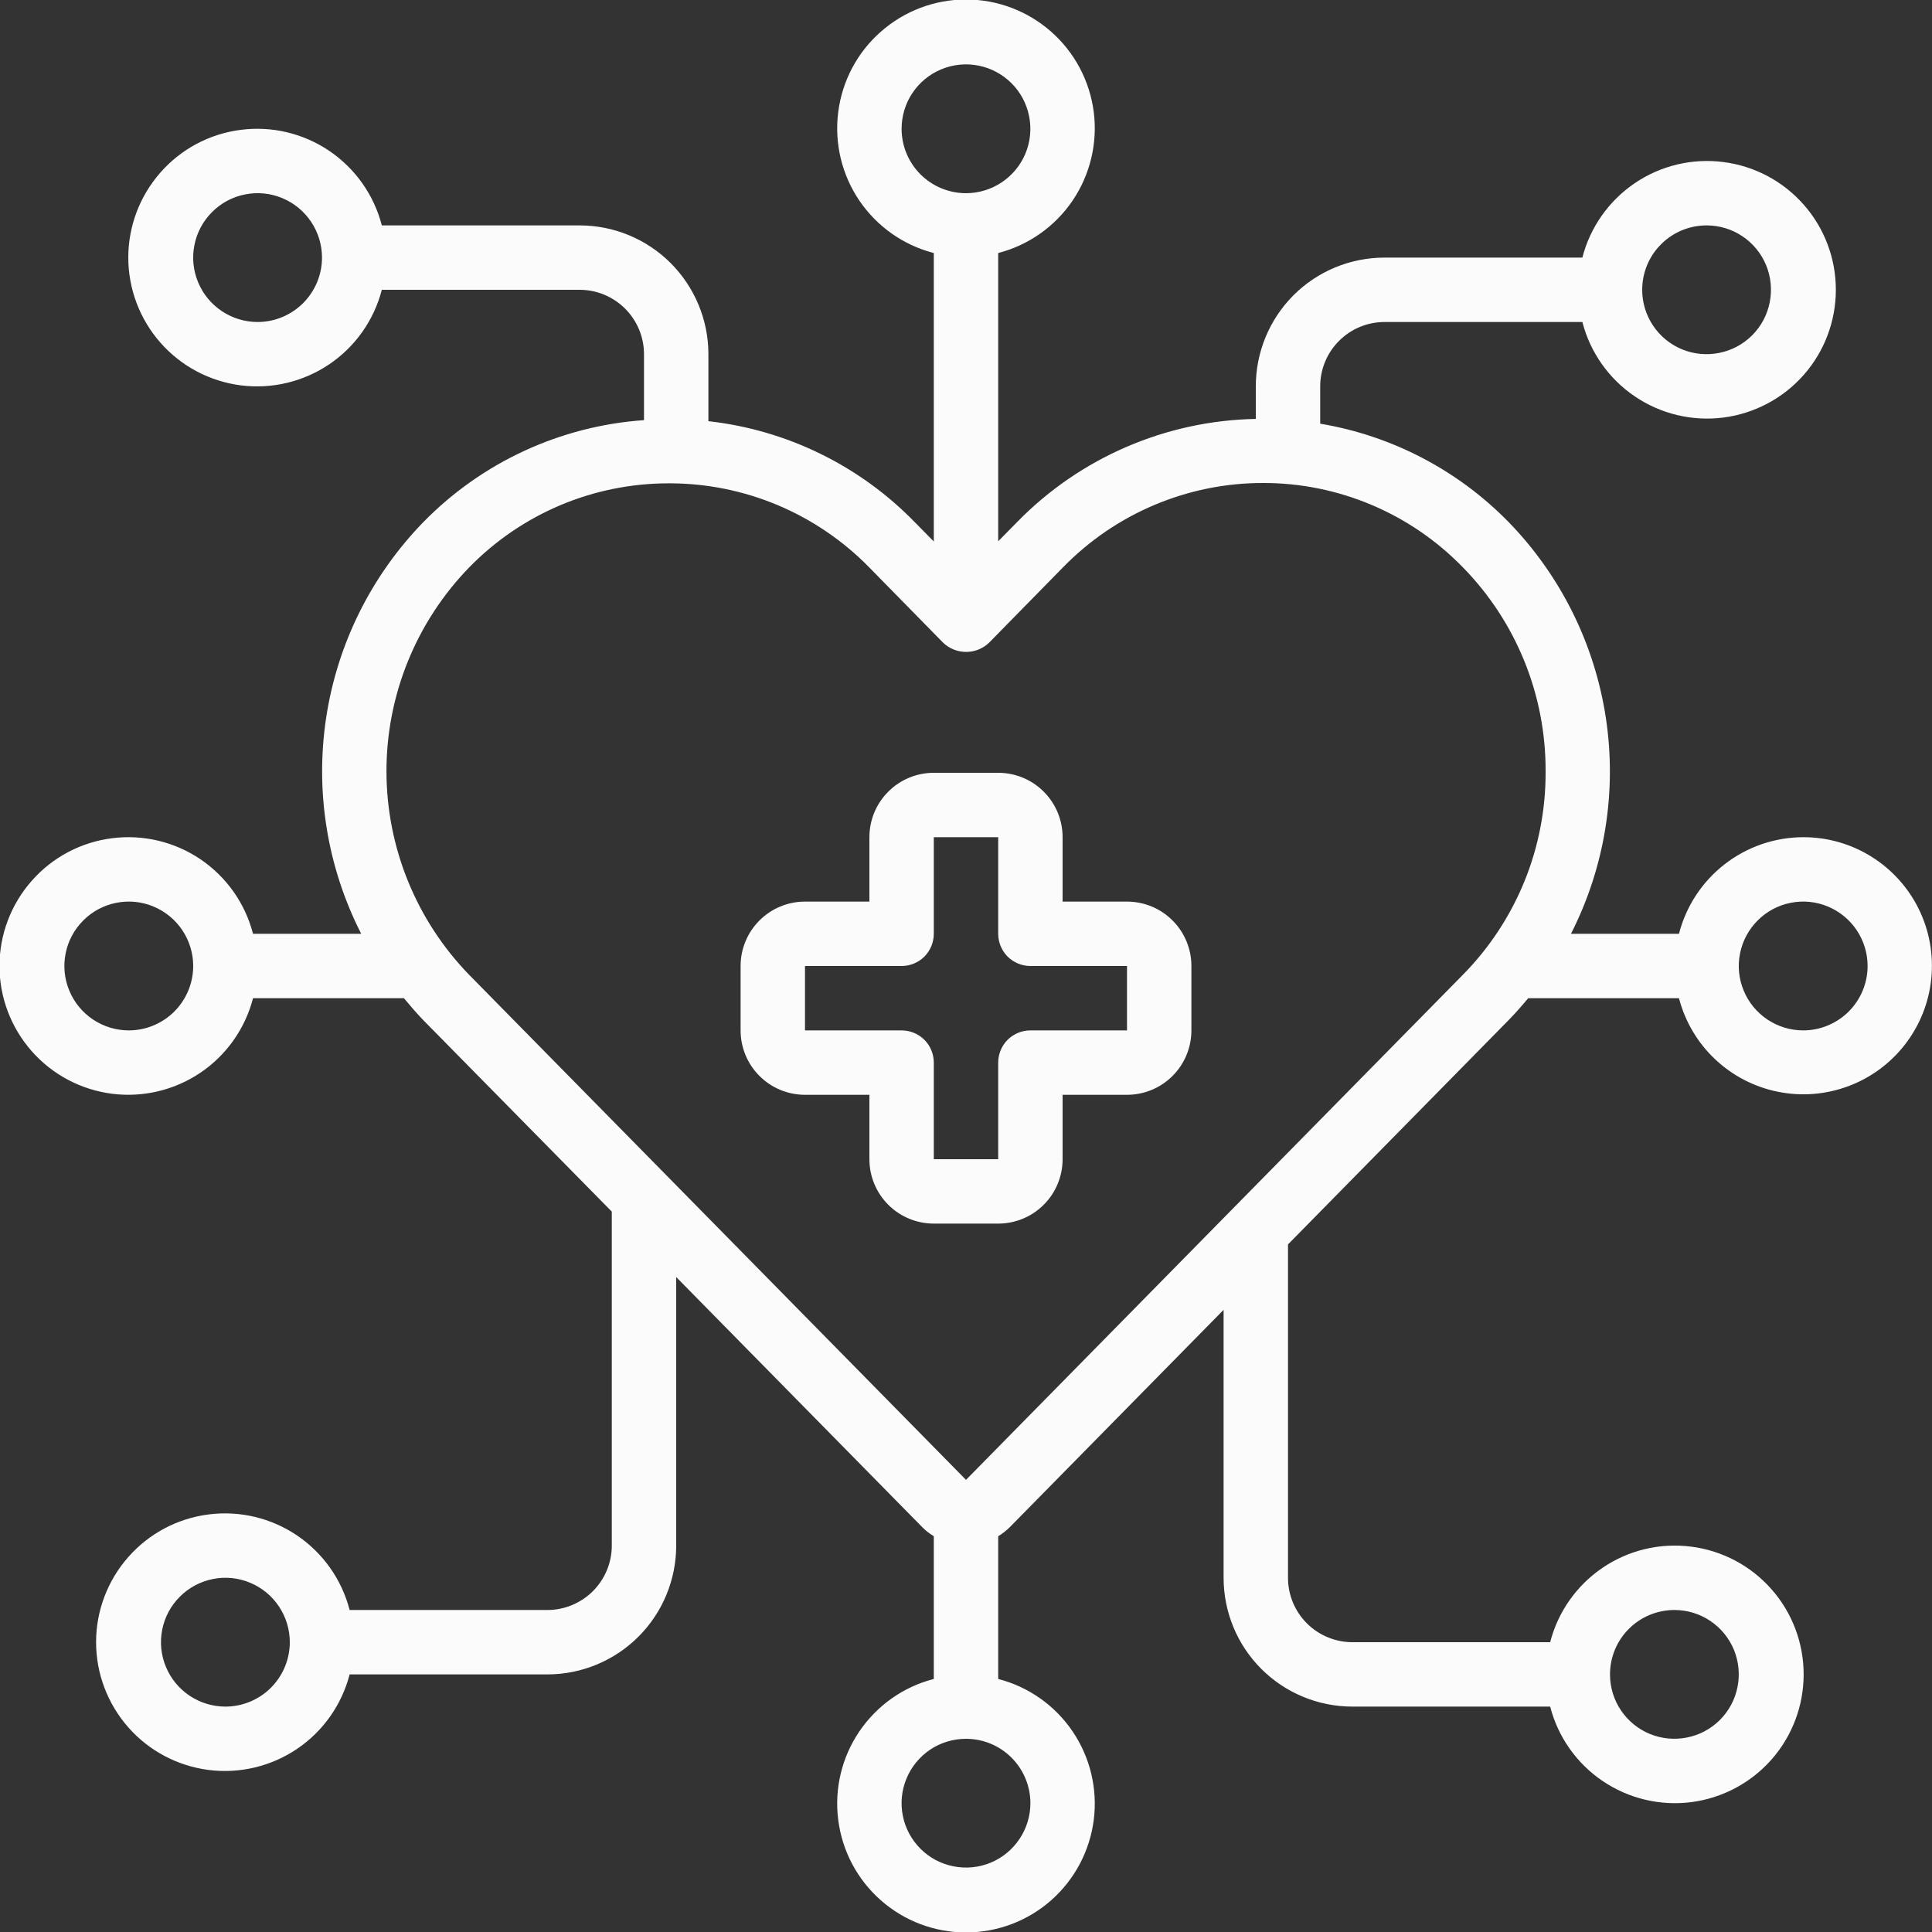 <svg width="30" height="30" viewBox="0 0 30 30" fill="none" xmlns="http://www.w3.org/2000/svg">
<rect x="0" y="0" width="30" height="30" fill="#333333" stroke="none"/>
<g clip-path="url(#clip0_71_976)">
<path d="M28 13C27.558 13.001 27.128 13.149 26.779 13.421C26.43 13.692 26.181 14.072 26.071 14.5H24.394C24.92 13.466 25.109 12.295 24.936 11.149C24.762 10.002 24.235 8.939 23.427 8.108C22.638 7.3 21.613 6.765 20.5 6.579V6C20.5 5.734 20.605 5.48 20.793 5.293C20.98 5.105 21.235 5 21.5 5H24.571C24.692 5.471 24.982 5.882 25.385 6.155C25.788 6.428 26.276 6.545 26.759 6.484C27.242 6.422 27.686 6.187 28.008 5.822C28.33 5.457 28.507 4.986 28.507 4.5C28.507 4.013 28.33 3.543 28.008 3.178C27.686 2.812 27.242 2.577 26.759 2.516C26.276 2.454 25.788 2.571 25.385 2.844C24.982 3.118 24.692 3.528 24.571 4H21.5C20.969 4 20.46 4.21 20.085 4.585C19.71 4.961 19.5 5.469 19.5 6V6.505C18.103 6.531 16.772 7.106 15.795 8.105L15.5 8.405V3.929C15.971 3.807 16.382 3.518 16.655 3.115C16.928 2.712 17.045 2.223 16.984 1.74C16.922 1.257 16.687 0.813 16.322 0.492C15.957 0.17 15.486 -0.008 15 -0.008C14.513 -0.008 14.043 0.17 13.678 0.492C13.312 0.813 13.077 1.257 13.016 1.74C12.954 2.223 13.071 2.712 13.344 3.115C13.618 3.518 14.028 3.807 14.5 3.929V8.408L14.204 8.108C13.35 7.23 12.217 6.676 11 6.54V5.5C11 4.969 10.789 4.461 10.414 4.085C10.039 3.71 9.53 3.5 9 3.5H5.929C5.807 3.028 5.518 2.618 5.115 2.344C4.712 2.071 4.223 1.954 3.74 2.016C3.257 2.077 2.813 2.312 2.492 2.678C2.17 3.043 1.992 3.513 1.992 4C1.992 4.486 2.17 4.957 2.492 5.322C2.813 5.687 3.257 5.922 3.74 5.984C4.223 6.045 4.712 5.928 5.115 5.655C5.518 5.382 5.807 4.971 5.929 4.5H9C9.265 4.5 9.519 4.605 9.707 4.793C9.894 4.98 10 5.234 10 5.5V6.524C8.702 6.614 7.483 7.178 6.574 8.107C5.765 8.938 5.237 10.002 5.064 11.148C4.891 12.295 5.082 13.467 5.609 14.5H3.929C3.807 14.028 3.518 13.618 3.115 13.344C2.712 13.071 2.223 12.954 1.74 13.016C1.257 13.077 0.813 13.312 0.492 13.678C0.17 14.043 -0.008 14.513 -0.008 15C-0.008 15.486 0.17 15.957 0.492 16.322C0.813 16.687 1.257 16.922 1.74 16.984C2.223 17.045 2.712 16.928 3.115 16.655C3.518 16.382 3.807 15.971 3.929 15.5H6.272C6.369 15.616 6.467 15.731 6.572 15.84L9.5 18.814V24C9.5 24.265 9.394 24.519 9.207 24.707C9.019 24.894 8.765 25 8.5 25H5.429C5.307 24.528 5.018 24.118 4.615 23.844C4.212 23.571 3.723 23.454 3.24 23.516C2.757 23.577 2.313 23.812 1.992 24.178C1.67 24.543 1.492 25.013 1.492 25.5C1.492 25.986 1.67 26.456 1.992 26.822C2.313 27.187 2.757 27.422 3.24 27.484C3.723 27.545 4.212 27.428 4.615 27.155C5.018 26.882 5.307 26.471 5.429 26H8.5C9.03 26 9.539 25.789 9.914 25.414C10.289 25.039 10.5 24.53 10.5 24V19.83L14.321 23.714C14.374 23.768 14.435 23.815 14.5 23.854V26.071C14.028 26.192 13.618 26.482 13.344 26.885C13.071 27.288 12.954 27.776 13.016 28.259C13.077 28.742 13.312 29.186 13.678 29.508C14.043 29.83 14.513 30.007 15 30.007C15.486 30.007 15.957 29.83 16.322 29.508C16.687 29.186 16.922 28.742 16.984 28.259C17.045 27.776 16.928 27.288 16.655 26.885C16.382 26.482 15.971 26.192 15.5 26.071V23.855C15.565 23.815 15.625 23.768 15.679 23.715L19 20.339V24.5C19 25.03 19.21 25.539 19.585 25.914C19.96 26.289 20.469 26.5 21 26.5H24.071C24.192 26.971 24.482 27.382 24.885 27.655C25.288 27.928 25.776 28.045 26.259 27.984C26.742 27.922 27.186 27.687 27.508 27.322C27.83 26.956 28.007 26.486 28.007 26C28.007 25.513 27.83 25.043 27.508 24.678C27.186 24.312 26.742 24.077 26.259 24.016C25.776 23.954 25.288 24.071 24.885 24.344C24.482 24.618 24.192 25.028 24.071 25.5H21C20.735 25.5 20.48 25.394 20.293 25.207C20.105 25.019 20 24.765 20 24.5V19.323L23.426 15.84C23.533 15.731 23.633 15.616 23.73 15.5H26.071C26.165 15.861 26.358 16.189 26.629 16.445C26.9 16.702 27.238 16.878 27.604 16.952C27.97 17.027 28.349 16.997 28.699 16.867C29.049 16.737 29.355 16.511 29.583 16.216C29.811 15.92 29.952 15.567 29.989 15.195C30.026 14.824 29.959 14.449 29.794 14.114C29.629 13.779 29.373 13.497 29.056 13.3C28.739 13.103 28.373 12.999 28 13ZM26.5 3.5C26.698 3.5 26.891 3.558 27.055 3.668C27.22 3.778 27.348 3.934 27.424 4.117C27.499 4.3 27.519 4.501 27.48 4.695C27.442 4.889 27.347 5.067 27.207 5.207C27.067 5.347 26.889 5.442 26.695 5.48C26.501 5.519 26.3 5.499 26.117 5.424C25.934 5.348 25.778 5.22 25.668 5.055C25.558 4.891 25.5 4.697 25.5 4.5C25.5 4.234 25.605 3.98 25.793 3.793C25.98 3.605 26.235 3.5 26.5 3.5ZM4 5C3.802 5 3.609 4.941 3.444 4.831C3.28 4.721 3.151 4.565 3.076 4.382C3 4.2 2.98 3.999 3.019 3.805C3.057 3.611 3.153 3.432 3.293 3.293C3.432 3.153 3.611 3.057 3.805 3.019C3.999 2.98 4.2 3 4.382 3.076C4.565 3.151 4.721 3.28 4.831 3.444C4.941 3.609 5 3.802 5 4C5 4.265 4.894 4.519 4.707 4.707C4.519 4.894 4.265 5 4 5ZM2 16C1.802 16 1.609 15.941 1.444 15.831C1.28 15.721 1.151 15.565 1.076 15.382C1 15.2 0.98 14.999 1.019 14.805C1.057 14.611 1.153 14.432 1.293 14.293C1.432 14.153 1.611 14.057 1.805 14.019C1.999 13.98 2.2 14 2.382 14.076C2.565 14.152 2.721 14.28 2.831 14.444C2.941 14.609 3 14.802 3 15C3 15.265 2.894 15.519 2.707 15.707C2.519 15.894 2.265 16 2 16ZM3.5 26.5C3.302 26.5 3.109 26.441 2.944 26.331C2.78 26.221 2.651 26.065 2.576 25.882C2.5 25.7 2.48 25.499 2.519 25.305C2.557 25.111 2.653 24.932 2.793 24.793C2.932 24.653 3.111 24.558 3.305 24.519C3.499 24.48 3.7 24.5 3.882 24.576C4.065 24.651 4.221 24.78 4.331 24.944C4.441 25.109 4.5 25.302 4.5 25.5C4.5 25.765 4.394 26.019 4.207 26.207C4.019 26.394 3.765 26.5 3.5 26.5ZM26 25C26.198 25 26.391 25.058 26.555 25.168C26.72 25.278 26.848 25.434 26.924 25.617C26.999 25.8 27.019 26.001 26.98 26.195C26.942 26.389 26.847 26.567 26.707 26.707C26.567 26.847 26.389 26.942 26.195 26.98C26.001 27.019 25.8 26.999 25.617 26.924C25.434 26.848 25.278 26.72 25.168 26.555C25.058 26.391 25 26.198 25 26C25 25.735 25.105 25.48 25.293 25.293C25.48 25.105 25.735 25 26 25ZM14 2C14 1.802 14.058 1.609 14.168 1.444C14.278 1.28 14.434 1.151 14.617 1.076C14.8 1 15.001 0.98 15.195 1.019C15.389 1.057 15.567 1.153 15.707 1.293C15.847 1.432 15.942 1.611 15.98 1.805C16.019 1.999 15.999 2.2 15.924 2.382C15.848 2.565 15.72 2.721 15.555 2.831C15.391 2.941 15.197 3 15 3C14.735 3 14.48 2.894 14.293 2.707C14.105 2.519 14 2.265 14 2ZM16 28C16 28.198 15.941 28.391 15.831 28.555C15.721 28.72 15.565 28.848 15.382 28.924C15.2 28.999 14.999 29.019 14.805 28.98C14.611 28.942 14.432 28.847 14.293 28.707C14.153 28.567 14.057 28.389 14.019 28.195C13.98 28.001 14 27.8 14.076 27.617C14.152 27.434 14.28 27.278 14.444 27.168C14.609 27.058 14.802 27 15 27C15.265 27 15.519 27.105 15.707 27.293C15.894 27.48 16 27.735 16 28ZM22.713 15.139L15 22.979L7.287 15.139C6.463 14.292 6.001 13.156 6.001 11.974C6.001 10.792 6.463 9.656 7.287 8.809C7.689 8.397 8.17 8.069 8.7 7.845C9.231 7.621 9.801 7.506 10.377 7.505H10.395C10.973 7.505 11.544 7.62 12.077 7.844C12.609 8.068 13.091 8.396 13.495 8.808L14.645 9.98C14.741 10.072 14.869 10.123 15.002 10.123C15.135 10.123 15.262 10.072 15.358 9.98L16.508 8.808C16.912 8.394 17.395 8.064 17.928 7.84C18.461 7.615 19.034 7.499 19.613 7.5H19.615C20.193 7.499 20.765 7.615 21.298 7.84C21.831 8.065 22.312 8.395 22.715 8.809C23.542 9.653 24.003 10.788 24 11.969V11.973C24.004 12.559 23.893 13.141 23.672 13.684C23.451 14.227 23.125 14.722 22.713 15.139ZM28 16C27.802 16 27.609 15.941 27.444 15.831C27.28 15.721 27.151 15.565 27.076 15.382C27 15.2 26.98 14.999 27.019 14.805C27.058 14.611 27.153 14.432 27.293 14.293C27.432 14.153 27.611 14.057 27.805 14.019C27.999 13.98 28.2 14 28.382 14.076C28.565 14.152 28.721 14.28 28.831 14.444C28.941 14.609 29 14.802 29 15C29 15.265 28.894 15.519 28.707 15.707C28.519 15.894 28.265 16 28 16Z" fill="#FBFBFB"/>
<path d="M17.5 14H16.5V13C16.5 12.735 16.395 12.48 16.207 12.293C16.02 12.105 15.765 12 15.5 12H14.5C14.235 12 13.98 12.105 13.793 12.293C13.605 12.48 13.5 12.735 13.5 13V14H12.5C12.235 14 11.98 14.105 11.793 14.293C11.605 14.48 11.5 14.735 11.5 15V16C11.5 16.265 11.605 16.52 11.793 16.707C11.98 16.895 12.235 17 12.5 17H13.5V18C13.5 18.265 13.605 18.52 13.793 18.707C13.98 18.895 14.235 19 14.5 19H15.5C15.765 19 16.02 18.895 16.207 18.707C16.395 18.52 16.5 18.265 16.5 18V17H17.5C17.765 17 18.02 16.895 18.207 16.707C18.395 16.52 18.5 16.265 18.5 16V15C18.5 14.735 18.395 14.48 18.207 14.293C18.02 14.105 17.765 14 17.5 14ZM17.5 16H16C15.867 16 15.74 16.053 15.646 16.146C15.553 16.24 15.5 16.367 15.5 16.5V18H14.5V16.5C14.5 16.367 14.447 16.24 14.354 16.146C14.26 16.053 14.133 16 14 16H12.5V15H14C14.133 15 14.26 14.947 14.354 14.854C14.447 14.76 14.5 14.633 14.5 14.5V13H15.5V14.5C15.5 14.633 15.553 14.76 15.646 14.854C15.74 14.947 15.867 15 16 15H17.5V16Z" fill="#FBFBFB"/>
</g>
<defs>
<clipPath id="clip0_71_976">
<rect width="30" height="30" fill="white"/>
</clipPath>
</defs>
</svg>

